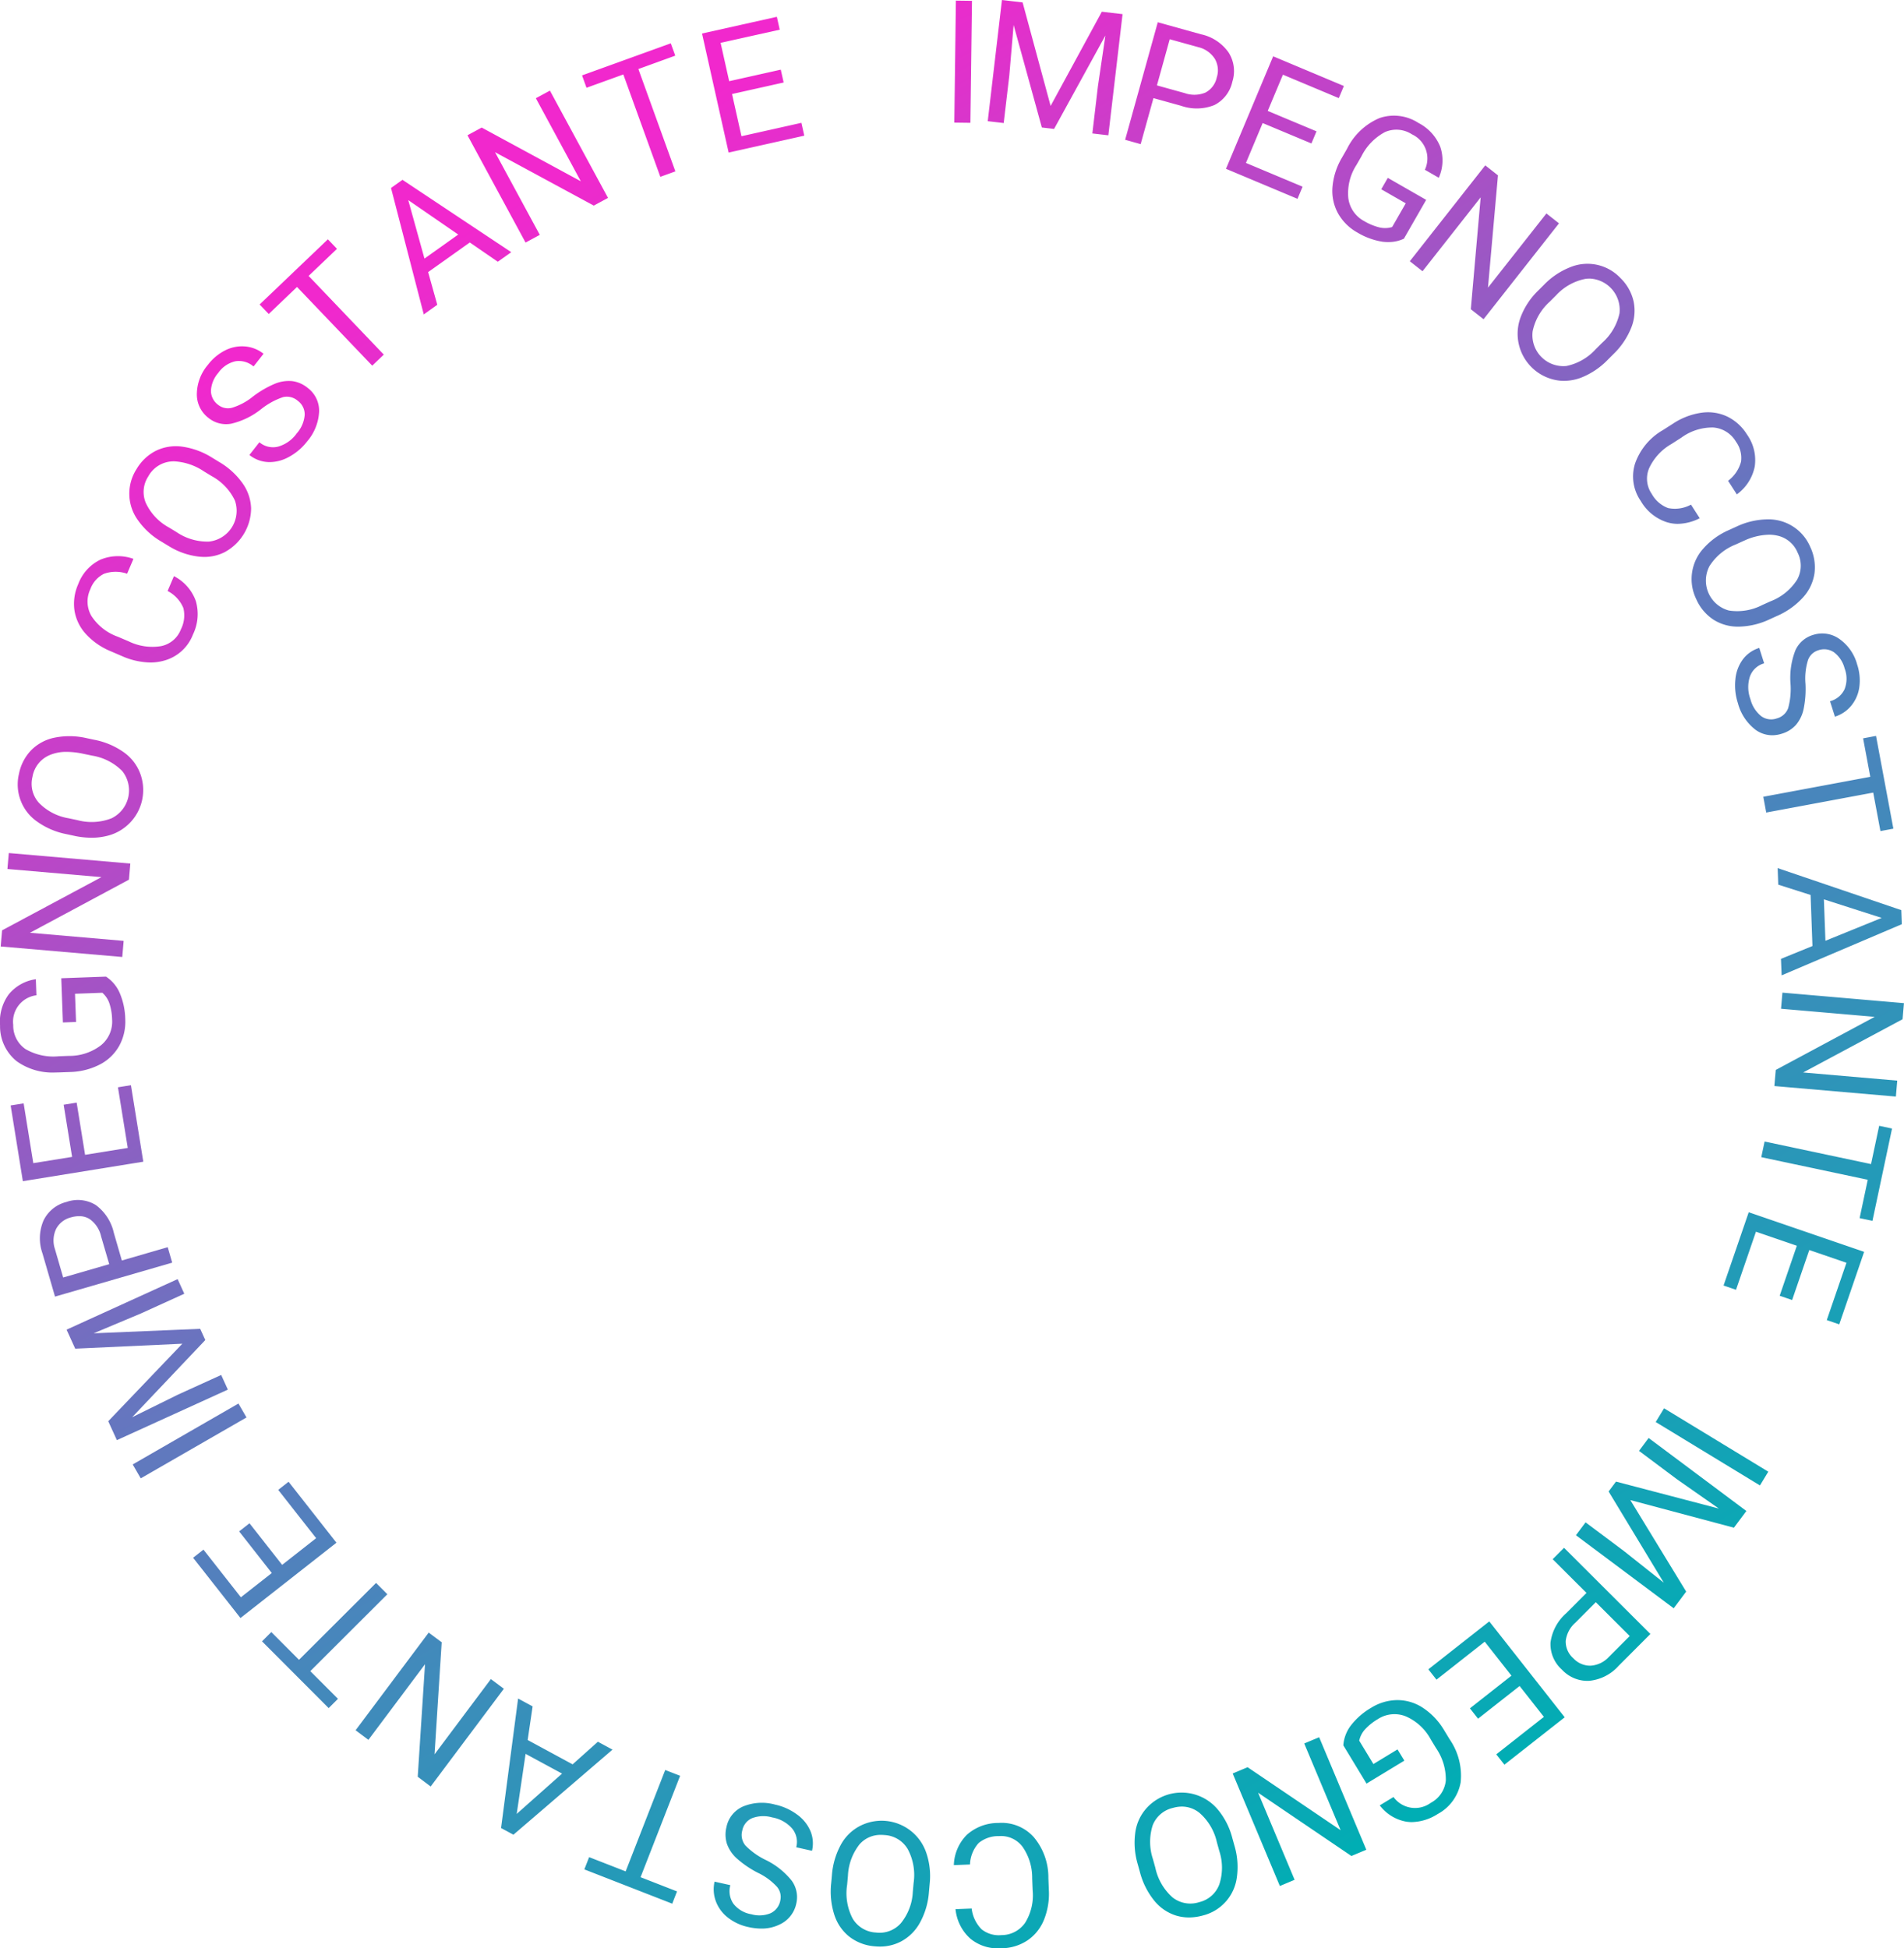 <svg xmlns="http://www.w3.org/2000/svg" xmlns:xlink="http://www.w3.org/1999/xlink" width="205.252" height="210.049" viewBox="0 0 205.252 210.049">
  <defs>
    <linearGradient id="linear-gradient" x1="0.301" y1="0.091" x2="0.745" y2="0.908" gradientUnits="objectBoundingBox">
      <stop offset="0" stop-color="#f128cd"/>
      <stop offset="0.462" stop-color="#6775bf"/>
      <stop offset="1" stop-color="#03acb4"/>
      <stop offset="1" stop-color="#00aeb4"/>
    </linearGradient>
  </defs>
  <path id="Unione_4" data-name="Unione 4" d="M104.606,209.006a4.9,4.9,0,0,1-1.6-3.179l1.741-.067A3.788,3.788,0,0,0,105.819,208a2.969,2.969,0,0,0,2.136.624,3.1,3.1,0,0,0,2.556-1.329,5.639,5.639,0,0,0,.807-3.533l-.049-1.273a5.821,5.821,0,0,0-1.026-3.371,2.893,2.893,0,0,0-2.551-1.167,3.335,3.335,0,0,0-2.19.742,3.627,3.627,0,0,0-.936,2.318l-1.742.068a4.84,4.84,0,0,1,1.413-3.278,5.05,5.05,0,0,1,3.4-1.267,4.633,4.633,0,0,1,3.8,1.524,6.721,6.721,0,0,1,1.578,4.415l.049,1.263a7.488,7.488,0,0,1-.528,3.248,4.885,4.885,0,0,1-1.772,2.207,5.164,5.164,0,0,1-2.75.853q-.144.006-.284.006A4.632,4.632,0,0,1,104.606,209.006Zm-10.308.826a5.1,5.1,0,0,1-2.706-1.013,4.921,4.921,0,0,1-1.647-2.372,8.186,8.186,0,0,1-.342-3.419l.076-.828a8.137,8.137,0,0,1,.954-3.3,4.924,4.924,0,0,1,2.035-2.023,5.085,5.085,0,0,1,7.174,2.844,7.776,7.776,0,0,1,.382,3.324l-.085.945a8.04,8.04,0,0,1-.961,3.278,5.019,5.019,0,0,1-2.059,2.048,4.877,4.877,0,0,1-2.282.543Q94.571,209.857,94.3,209.832Zm-1.627-11.01a5.867,5.867,0,0,0-1.263,3.408l-.088.972a5.892,5.892,0,0,0,.609,3.661,3.1,3.1,0,0,0,2.5,1.484,3.061,3.061,0,0,0,2.69-1.011,5.779,5.779,0,0,0,1.283-3.371l.086-.962a5.9,5.9,0,0,0-.625-3.636,3.082,3.082,0,0,0-2.5-1.529q-.2-.018-.385-.018A2.991,2.991,0,0,0,92.671,198.823ZM80.695,207.76a5.387,5.387,0,0,1-2.245-1.038,3.973,3.973,0,0,1-1.289-1.769,3.689,3.689,0,0,1-.13-2.093l1.7.38a2.408,2.408,0,0,0,.329,2A3.094,3.094,0,0,0,81,206.377a3.16,3.16,0,0,0,2.076-.116,1.882,1.882,0,0,0,1.042-1.375,1.691,1.691,0,0,0-.367-1.478,6.707,6.707,0,0,0-2.045-1.5,10.759,10.759,0,0,1-2.281-1.552,3.89,3.89,0,0,1-1.058-1.564,3.314,3.314,0,0,1-.057-1.8,3.078,3.078,0,0,1,1.775-2.228,5.323,5.323,0,0,1,3.463-.212,6.2,6.2,0,0,1,2.355,1.057,4.264,4.264,0,0,1,1.458,1.785,3.467,3.467,0,0,1,.174,2.139l-1.7-.38a2.265,2.265,0,0,0-.449-2.03,3.7,3.7,0,0,0-2.146-1.188,3.418,3.418,0,0,0-2.176.087,1.815,1.815,0,0,0-1.047,1.33,1.783,1.783,0,0,0,.335,1.607,7.828,7.828,0,0,0,2.171,1.553,8.151,8.151,0,0,1,2.825,2.246,3.017,3.017,0,0,1,.489,2.474,3.184,3.184,0,0,1-1.773,2.238,4.362,4.362,0,0,1-1.986.449A6.341,6.341,0,0,1,80.695,207.76Zm46.094-1.241a4.918,4.918,0,0,1-2.381-1.636,8.171,8.171,0,0,1-1.529-3.076l-.222-.8a8.134,8.134,0,0,1-.275-3.425,4.919,4.919,0,0,1,1.187-2.612,5.086,5.086,0,0,1,7.716.121,7.817,7.817,0,0,1,1.534,2.974l.254.913a8.043,8.043,0,0,1,.262,3.4,4.881,4.881,0,0,1-3.655,4.128,5.623,5.623,0,0,1-1.5.214A4.766,4.766,0,0,1,126.789,206.519Zm-.35-11.608a3.067,3.067,0,0,0-2.179,1.876,5.875,5.875,0,0,0,.024,3.635l.261.94a5.908,5.908,0,0,0,1.867,3.208,3.1,3.1,0,0,0,2.867.5,3.061,3.061,0,0,0,2.159-1.9,5.775,5.775,0,0,0,.006-3.606l-.259-.932a5.907,5.907,0,0,0-1.871-3.179,3.027,3.027,0,0,0-1.91-.686A3.605,3.605,0,0,0,126.439,194.911Zm-63.447,6.628.516-1.32,3.938,1.535,4.264-10.931,1.608.626-4.265,10.932,3.929,1.533-.515,1.322Zm69.892-10.34,1.607-.675,10.025,6.787-3.919-9.347,1.607-.673,5.085,12.129-1.607.674-10.059-6.822,3.936,9.389-1.59.668Zm-78.87,5.881,1.837-13.961,1.565.847-.535,3.624,4.846,2.624,2.727-2.438,1.572.852L55.348,197.8Zm1.686-1.521,4.891-4.347-3.932-2.129Zm95.9.834a4.583,4.583,0,0,1-2.862-1.756l1.483-.9a2.868,2.868,0,0,0,4.016.628,3.069,3.069,0,0,0,1.623-2.418,5.973,5.973,0,0,0-1.064-3.5l-.558-.921a5.605,5.605,0,0,0-2.692-2.486,3.277,3.277,0,0,0-3.017.3,6.022,6.022,0,0,0-1.348,1.07,2.644,2.644,0,0,0-.656,1.252l1.529,2.52,2.6-1.579.736,1.212-4.078,2.474-2.5-4.124a4,4,0,0,1,.852-2.192,7.54,7.54,0,0,1,2.137-1.85,5.4,5.4,0,0,1,2.832-.835,5,5,0,0,1,2.76.833,7.409,7.409,0,0,1,2.272,2.394l.595.981a6.911,6.911,0,0,1,1.2,4.658,4.832,4.832,0,0,1-2.484,3.419,5.338,5.338,0,0,1-2.766.866A4.066,4.066,0,0,1,151.6,196.393ZM45.031,191.551l.785-12.129-6.1,8.151-1.382-1.034,7.881-10.53,1.4,1.045-.771,12.081,6.073-8.114,1.4,1.045L46.427,192.6ZM161.3,189.136l5.133-4.039-2.619-3.329-4.48,3.524-.877-1.115,4.48-3.523-2.882-3.663-5.2,4.093-.877-1.114,6.567-5.166,8.132,10.337-6.5,5.11ZM28.247,176.952l1-1,2.986,2.993,8.306-8.289,1.218,1.22-8.305,8.29,2.98,2.985-1,1Zm140.14,3.062a3.686,3.686,0,0,1-1.242-2.93,5.093,5.093,0,0,1,1.689-3.157l2.19-2.193-3.645-3.637,1.226-1.228,9.309,9.291-3.427,3.434a4.87,4.87,0,0,1-3.17,1.615q-.107.006-.212.006A3.755,3.755,0,0,1,168.386,180.014Zm1.438-5.072a3.118,3.118,0,0,0-1.041,1.972,2.4,2.4,0,0,0,.819,1.864,2.481,2.481,0,0,0,1.855.8,2.919,2.919,0,0,0,1.955-.921l2.272-2.276-3.657-3.65Zm-149.007-7,1.115-.877,4.033,5.138,3.333-2.615L25.78,165.1l1.116-.876,3.519,4.484,3.666-2.877-4.088-5.208,1.116-.876,5.159,6.573-10.346,8.12Zm149.069-2.428,1.038-1.389,4.1,3.066,4.332,3.439-5.947-9.834.794-1.064,11.089,2.907-4.509-3.155-4.1-3.065,1.039-1.39,10.535,7.872-1.341,1.8-11.17-2.979,6.023,9.868-1.346,1.8Zm8.6-12.206.9-1.48,11.236,6.835-.9,1.482ZM14.306,157.882l11.4-6.566.867,1.5-11.4,6.565Zm-2.637-4.659,7.988-8.358L8.109,145.4l-.932-2.048L19.148,137.9l.719,1.579L15.2,141.6l-5.1,2.142,11.481-.481.55,1.209-7.885,8.321,4.936-2.435,4.662-2.12.718,1.579L12.6,155.261Zm185.259-10.906,2.121-6.178-4.007-1.374-1.851,5.391-1.341-.461,1.85-5.392-4.409-1.513-2.149,6.263-1.342-.461,2.713-7.9,12.441,4.27-2.684,7.818ZM4.579,135.129a4.872,4.872,0,0,1,.117-3.556,3.736,3.736,0,0,1,2.462-1.988,3.688,3.688,0,0,1,3.166.328,5.091,5.091,0,0,1,1.948,3.005l.863,2.976,4.945-1.435.483,1.667L5.93,139.787Zm3.074-3.883a2.475,2.475,0,0,0-1.6,1.237,2.911,2.911,0,0,0-.138,2.156l.895,3.088,4.964-1.437L10.9,133.3a3.112,3.112,0,0,0-1.224-1.865,2.09,2.09,0,0,0-1.142-.32A3.191,3.191,0,0,0,7.654,131.246Zm192.815.081.877-4.136-11.479-2.435.358-1.688L201.7,125.5l.876-4.127,1.387.294-2.111,9.95ZM1.148,119.18l1.4-.226L3.589,125.4l4.183-.675L6.863,119.1l1.4-.226.909,5.627,4.6-.743-1.056-6.537,1.4-.226,1.332,8.248-12.984,2.1Zm190.13-2.093.15-1.737,10.668-5.723-10.1-.874.15-1.736,13.1,1.133-.15,1.737-10.715,5.737,10.143.878-.148,1.719ZM1.784,114.4a4.831,4.831,0,0,1-1.778-3.834,4.99,4.99,0,0,1,.929-3.353,4.586,4.586,0,0,1,2.928-1.644l.064,1.733a2.867,2.867,0,0,0-2.5,3.2A3.067,3.067,0,0,0,2.744,113.1a5.982,5.982,0,0,0,3.58.777l1.076-.041a5.593,5.593,0,0,0,3.48-1.141,3.278,3.278,0,0,0,1.205-2.784,6,6,0,0,0-.28-1.7,2.632,2.632,0,0,0-.774-1.182l-2.945.109.113,3.042-1.418.052-.176-4.766,4.82-.177a3.99,3.99,0,0,1,1.5,1.811,7.536,7.536,0,0,1,.577,2.767,5.4,5.4,0,0,1-.648,2.88,5.026,5.026,0,0,1-2.072,2.007,7.4,7.4,0,0,1-3.2.819l-1.147.042q-.229.009-.45.009A6.624,6.624,0,0,1,1.784,114.4ZM191.99,103.374l3.393-1.382-.2-5.506-3.485-1.11-.067-1.786,13.329,4.532.056,1.517-12.956,5.514Zm4.792-1.949,6.065-2.466-6.231-2ZM.075,102.038.224,100.3l10.715-5.737L.8,93.686l.149-1.719,13.1,1.134L13.9,94.838,3.23,100.562l10.1.874-.15,1.736Zm8.012-11.91-.928-.2a8.053,8.053,0,0,1-3.142-1.341,4.88,4.88,0,0,1-1.975-5.147,5.1,5.1,0,0,1,1.326-2.567A4.92,4.92,0,0,1,5.918,79.52a8.178,8.178,0,0,1,3.435.064l.813.172a8.142,8.142,0,0,1,3.165,1.337A4.918,4.918,0,0,1,15.1,83.353a5.085,5.085,0,0,1-3.67,6.789,6.843,6.843,0,0,1-1.567.175A8.98,8.98,0,0,1,8.087,90.129ZM5.27,81.443A3.1,3.1,0,0,0,3.5,83.755a3.068,3.068,0,0,0,.688,2.791,5.778,5.778,0,0,0,3.2,1.67l.946.2a5.911,5.911,0,0,0,3.684-.193,3.34,3.34,0,0,0,1.156-5.1,5.872,5.872,0,0,0-3.236-1.657l-.955-.2a8.625,8.625,0,0,0-1.783-.206A4.524,4.524,0,0,0,5.27,81.443ZM201.934,85.45,190.4,87.6l-.317-1.7,11.534-2.153-.774-4.147,1.394-.261,1.868,10-1.394.26Zm-12.668-6.759a5.313,5.313,0,0,1-1.921-2.888,6.156,6.156,0,0,1-.268-2.568,4.248,4.248,0,0,1,.81-2.156,3.472,3.472,0,0,1,1.763-1.226l.526,1.662a2.263,2.263,0,0,0-1.53,1.408,3.709,3.709,0,0,0,.051,2.452,3.417,3.417,0,0,0,1.169,1.839,1.82,1.82,0,0,0,1.676.237,1.789,1.789,0,0,0,1.221-1.1,7.829,7.829,0,0,0,.254-2.657,8.143,8.143,0,0,1,.523-3.572,3.009,3.009,0,0,1,1.894-1.665,3.182,3.182,0,0,1,2.825.409,4.937,4.937,0,0,1,1.943,2.772,5.4,5.4,0,0,1,.23,2.462,3.982,3.982,0,0,1-.882,2,3.707,3.707,0,0,1-1.745,1.163l-.527-1.662a2.4,2.4,0,0,0,1.565-1.291,3.09,3.09,0,0,0,.007-2.248,3.161,3.161,0,0,0-1.143-1.737,1.884,1.884,0,0,0-1.714-.211,1.7,1.7,0,0,0-1.094,1.06,6.715,6.715,0,0,0-.27,2.522,10.747,10.747,0,0,1-.2,2.751,3.889,3.889,0,0,1-.822,1.7,3.3,3.3,0,0,1-1.527.953,3.428,3.428,0,0,1-1.037.168A3.075,3.075,0,0,1,189.266,78.691ZM13.139,70.729l-1.163-.5a7.5,7.5,0,0,1-2.71-1.867A4.893,4.893,0,0,1,8.029,65.82a5.17,5.17,0,0,1,.407-2.851,4.746,4.746,0,0,1,2.392-2.632,4.907,4.907,0,0,1,3.558-.085l-.684,1.6a3.773,3.773,0,0,0-2.485.005,2.971,2.971,0,0,0-1.478,1.663,3.1,3.1,0,0,0,.11,2.879A5.642,5.642,0,0,0,12.7,68.645l1.173.5a5.811,5.811,0,0,0,3.487.514A2.892,2.892,0,0,0,19.5,67.853a3.334,3.334,0,0,0,.267-2.3,3.63,3.63,0,0,0-1.7-1.838l.684-1.6a4.839,4.839,0,0,1,2.358,2.68,5.052,5.052,0,0,1-.309,3.615,4.632,4.632,0,0,1-3,2.78,5.442,5.442,0,0,1-1.6.234A7.849,7.849,0,0,1,13.139,70.729Zm171.552-3.937a5.073,5.073,0,0,1-1.843-2.218,4.907,4.907,0,0,1,.763-5.423,7.8,7.8,0,0,1,2.7-1.977l.863-.393a8.042,8.042,0,0,1,3.324-.788,4.878,4.878,0,0,1,4.645,2.967,5.111,5.111,0,0,1,.459,2.852,4.918,4.918,0,0,1-1.245,2.607,8.182,8.182,0,0,1-2.8,1.989l-.756.344a8.147,8.147,0,0,1-3.341.806h-.017A4.926,4.926,0,0,1,184.691,66.793Zm3.319-8.5-.88.4a5.914,5.914,0,0,0-2.849,2.343,3.34,3.34,0,0,0,2.1,4.786,5.867,5.867,0,0,0,3.586-.59l.888-.4a5.908,5.908,0,0,0,2.879-2.343,3.1,3.1,0,0,0,.049-2.911,3.062,3.062,0,0,0-2.21-1.837,4.048,4.048,0,0,0-.884-.094A6.729,6.729,0,0,0,188.01,58.295ZM21.358,60a7.8,7.8,0,0,1-3.153-1.119l-.811-.493a8.035,8.035,0,0,1-2.52-2.3,4.877,4.877,0,0,1-.157-5.51,5.092,5.092,0,0,1,2.1-1.984,4.918,4.918,0,0,1,2.856-.436,8.178,8.178,0,0,1,3.22,1.2l.71.432a8.126,8.126,0,0,1,2.544,2.309,4.922,4.922,0,0,1,.922,2.718,5.416,5.416,0,0,1-2.882,4.728,4.868,4.868,0,0,1-2.185.5A5.953,5.953,0,0,1,21.358,60ZM18.425,49.752a3.1,3.1,0,0,0-2.435,1.6,3.063,3.063,0,0,0-.275,2.861,5.777,5.777,0,0,0,2.462,2.635l.826.5a5.9,5.9,0,0,0,3.54,1.039,3.341,3.341,0,0,0,2.778-4.427,5.868,5.868,0,0,0-2.507-2.634l-.832-.507a6.317,6.317,0,0,0-3.2-1.081Q18.6,49.735,18.425,49.752ZM179.688,56.3a5.052,5.052,0,0,1-2.814-2.29,4.631,4.631,0,0,1-.61-4.045,6.721,6.721,0,0,1,3.005-3.6l1.065-.682A7.493,7.493,0,0,1,183.4,44.5a4.882,4.882,0,0,1,2.8.409,5.168,5.168,0,0,1,2.13,1.94,4.755,4.755,0,0,1,.83,3.46A4.9,4.9,0,0,1,187.23,53.3l-.941-1.467a3.783,3.783,0,0,0,1.393-2.057,2.969,2.969,0,0,0-.544-2.157,3.1,3.1,0,0,0-2.442-1.53,5.642,5.642,0,0,0-3.455,1.1l-1.073.688a5.808,5.808,0,0,0-2.386,2.593,2.888,2.888,0,0,0,.285,2.789,3.334,3.334,0,0,0,1.75,1.513,3.627,3.627,0,0,0,2.472-.368l.941,1.467a5.419,5.419,0,0,1-2.383.607A4.158,4.158,0,0,1,179.688,56.3ZM28.893,49.816a3.481,3.481,0,0,1-2.007-.765l1.077-1.372a2.262,2.262,0,0,0,2.025.47,3.716,3.716,0,0,0,2-1.424,3.406,3.406,0,0,0,.858-2,1.82,1.82,0,0,0-.749-1.518,1.785,1.785,0,0,0-1.594-.39A7.809,7.809,0,0,0,28.162,44.1a8.135,8.135,0,0,1-3.245,1.581,3.012,3.012,0,0,1-2.444-.626A3.179,3.179,0,0,1,21.22,42.5a4.933,4.933,0,0,1,1.193-3.168,5.388,5.388,0,0,1,1.9-1.578,3.98,3.98,0,0,1,2.152-.4,3.688,3.688,0,0,1,1.944.785l-1.076,1.371a2.41,2.41,0,0,0-1.948-.563A3.087,3.087,0,0,0,23.53,40.2a3.16,3.16,0,0,0-.79,1.924,1.885,1.885,0,0,0,.792,1.534,1.693,1.693,0,0,0,1.491.3,6.674,6.674,0,0,0,2.236-1.2,10.717,10.717,0,0,1,2.384-1.39,3.907,3.907,0,0,1,1.867-.28,3.3,3.3,0,0,1,1.647.725A3.07,3.07,0,0,1,34.4,44.384,5.313,5.313,0,0,1,33.1,47.6a6.167,6.167,0,0,1-1.97,1.669,4.341,4.341,0,0,1-2.051.552Q28.986,49.821,28.893,49.816ZM167.62,40.955a5.085,5.085,0,0,1-3.686-6.781,7.818,7.818,0,0,1,1.836-2.8l.672-.67a8.04,8.04,0,0,1,2.837-1.9,4.881,4.881,0,0,1,5.39,1.155,5.1,5.1,0,0,1,1.429,2.512,4.929,4.929,0,0,1-.256,2.877,8.175,8.175,0,0,1-1.929,2.844l-.588.587a8.162,8.162,0,0,1-2.849,1.923,5.259,5.259,0,0,1-1.863.359A4.55,4.55,0,0,1,167.62,40.955ZM170.9,30.068a5.782,5.782,0,0,0-3.145,1.766l-.684.683a5.906,5.906,0,0,0-1.85,3.191,3.339,3.339,0,0,0,3.641,3.75,5.872,5.872,0,0,0,3.154-1.808l.691-.688a5.9,5.9,0,0,0,1.878-3.2,3.372,3.372,0,0,0-3.209-3.727A3.451,3.451,0,0,0,170.9,30.068Zm-138.88.869-3.05,2.914-.98-1.025L35.346,25.8l.98,1.026-3.057,2.92,8.105,8.485-1.248,1.191Zm126.534,2.4,1.062-12.06-6.266,7.966-1.372-1.078,8.133-10.337,1.37,1.078-1.077,12.106,6.3-8,1.356,1.067-8.132,10.337ZM42.152,20.267l1.236-.88,11.724,7.8-1.45,1.031-3.019-2.077-4.49,3.194.986,3.523L45.683,33.9Zm3.606,7.61L49.4,25.286l-5.391-3.713Zm4.636-13.294,1.533-.83,10.686,5.791-4.847-8.953,1.516-.821,6.262,11.566-1.533.83-10.648-5.76L58.19,25.32l-1.534.831Zm98.6,11.471a7.547,7.547,0,0,1-2.653-.976,5.408,5.408,0,0,1-2.1-2.075,5.029,5.029,0,0,1-.6-2.821,7.4,7.4,0,0,1,1-3.146l.572-1a6.912,6.912,0,0,1,3.495-3.306,4.829,4.829,0,0,1,4.195.521,4.991,4.991,0,0,1,2.353,2.561,4.584,4.584,0,0,1-.154,3.354l-1.5-.863a2.866,2.866,0,0,0-1.391-3.818,3.068,3.068,0,0,0-2.9-.252,5.978,5.978,0,0,0-2.552,2.626l-.536.932a5.615,5.615,0,0,0-.875,3.559,3.281,3.281,0,0,0,1.725,2.495,6.058,6.058,0,0,0,1.588.662,2.642,2.642,0,0,0,1.413-.031l1.467-2.556-2.641-1.515.706-1.23,4.137,2.373-2.4,4.184a3.837,3.837,0,0,1-1.659.364A4.717,4.717,0,0,1,148.99,26.055ZM132.163,18.2l5.085-12.129,7.623,3.2-.549,1.308L138.3,8.052l-1.638,3.907,5.257,2.2-.548,1.308-5.257-2.2-1.8,4.3,6.106,2.56-.548,1.309ZM67.195,8.028,63.227,9.462l-.482-1.334,9.566-3.457L72.793,6,68.817,7.442l3.989,11.035-1.623.587ZM75.68,3.613l8.066-1.8L84.055,3.2,77.681,4.619l.924,4.135L84.168,7.51l.309,1.384-5.563,1.243,1.017,4.55,6.462-1.444.31,1.384-8.156,1.822ZM121.29,15.07,124.809,2.4l4.674,1.3a4.874,4.874,0,0,1,2.965,1.967,3.737,3.737,0,0,1,.4,3.139,3.688,3.688,0,0,1-1.942,2.522,5.093,5.093,0,0,1-3.58.079l-2.984-.829-1.378,4.961Zm3.428-5.863,3,.833a3.116,3.116,0,0,0,2.229-.06,2.4,2.4,0,0,0,1.221-1.629,2.48,2.48,0,0,0-.211-2.012,2.921,2.921,0,0,0-1.761-1.25l-3.1-.859Zm-6.962,5.179.6-5.087.806-5.472L113.63,13.9l-1.318-.156L109.269,2.694,108.8,8.178l-.6,5.087-1.722-.2L108.012,0l2.225.261,3.02,11.159,5.521-10.157,2.234.262-1.532,13.064Zm-14.882-1.167L103.046.067l1.733.023-.171,13.152Z" fill="url(#linear-gradient)"/>
</svg>
